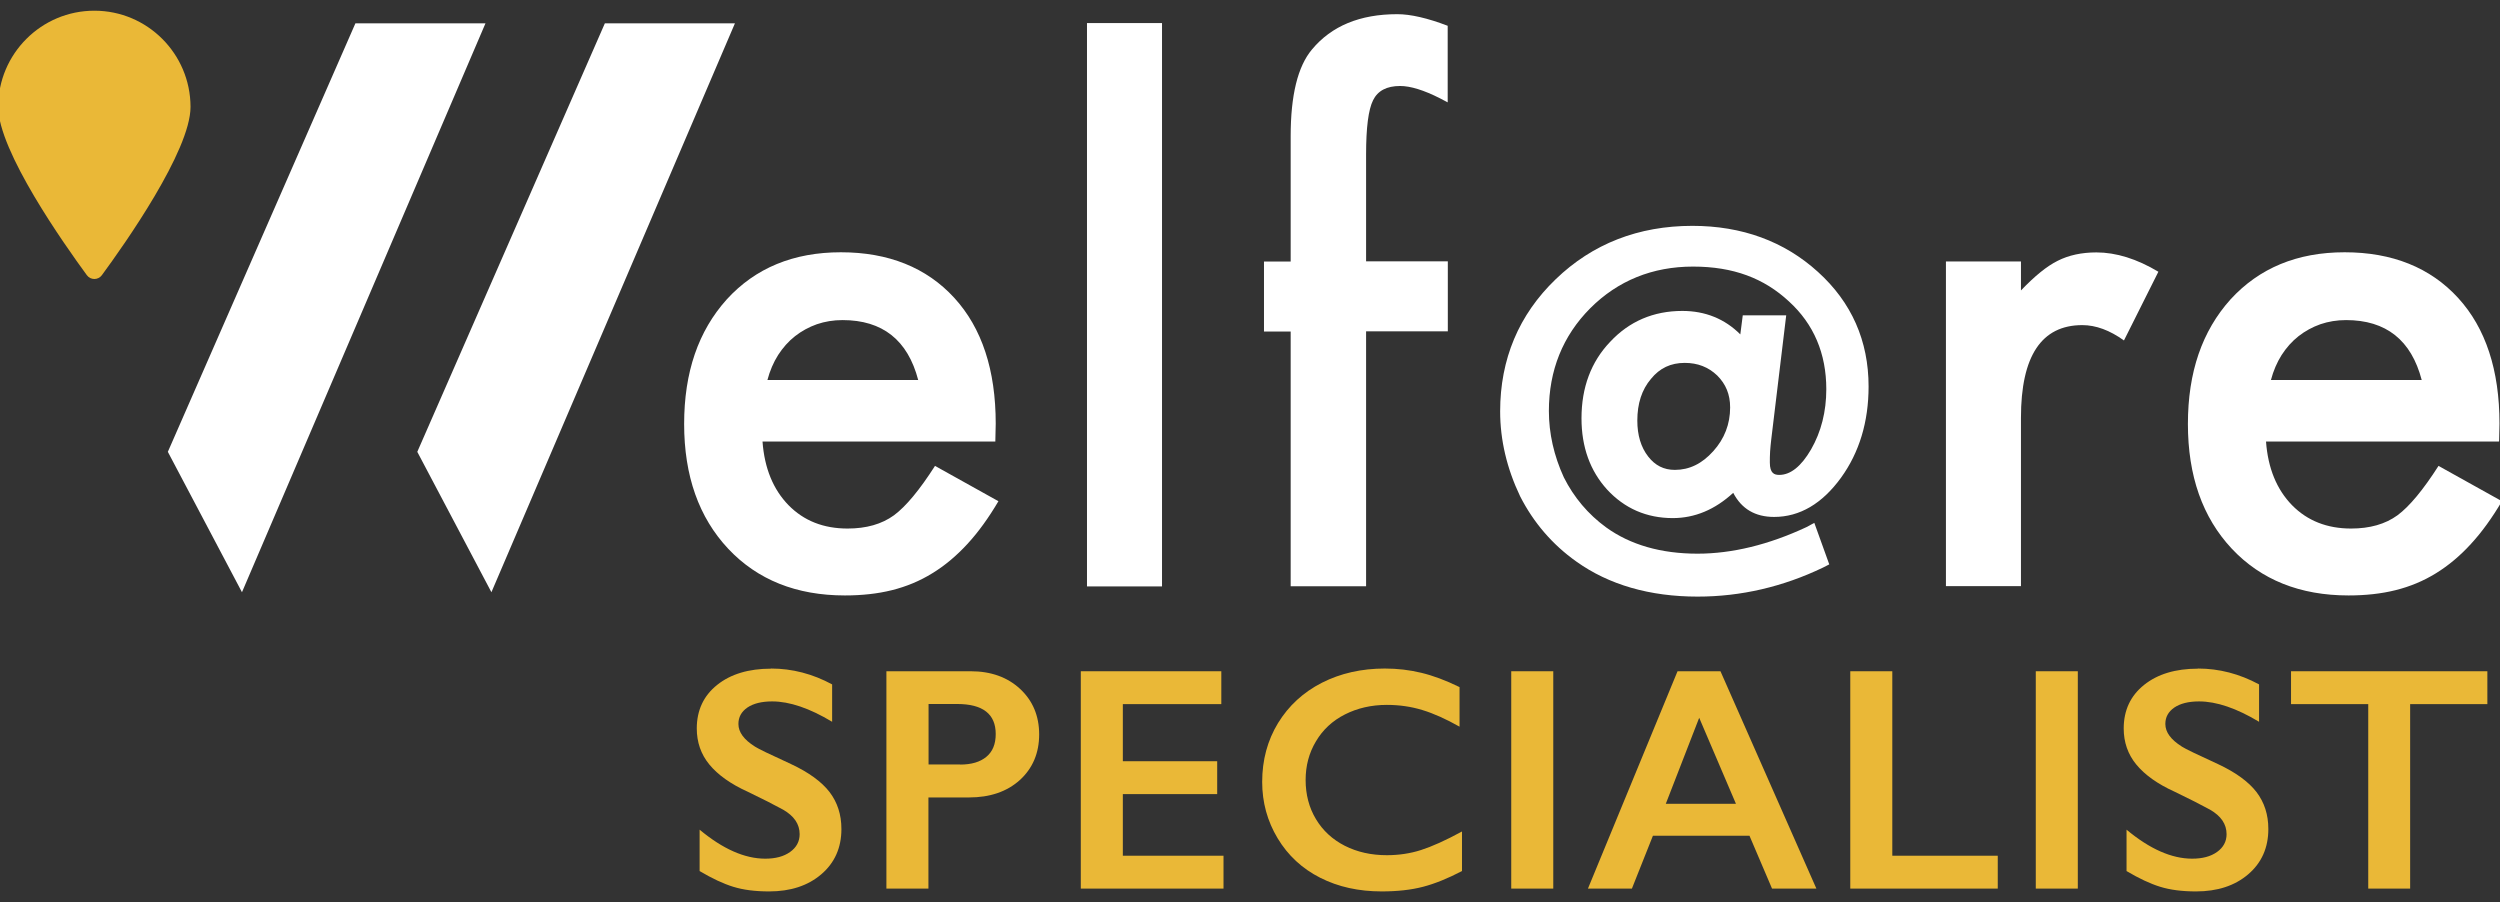 <svg xmlns="http://www.w3.org/2000/svg" id="a" viewBox="0 0 193.93 69.98"><rect x="0" y="0" width="193.93" height="69.98" fill="#333333" stroke="none"/><g><path d="M59.81,51.86c1.64,0,3.22,.41,4.74,1.23v2.9c-1.75-1.05-3.3-1.58-4.65-1.58-.82,0-1.46,.16-1.93,.48-.46,.32-.69,.74-.69,1.27,0,.64,.43,1.22,1.29,1.76,.24,.16,1.17,.61,2.79,1.35,1.39,.65,2.38,1.38,2.99,2.17,.61,.8,.92,1.75,.92,2.87,0,1.45-.52,2.62-1.56,3.51-1.04,.89-2.39,1.33-4.05,1.33-1.08,0-2.01-.12-2.78-.36-.78-.24-1.65-.65-2.61-1.22v-3.21c1.8,1.5,3.5,2.25,5.09,2.25,.8,0,1.44-.17,1.93-.52,.49-.35,.74-.81,.74-1.38,0-.78-.43-1.41-1.28-1.9-.71-.39-1.62-.85-2.74-1.39-1.33-.6-2.32-1.31-2.98-2.11-.66-.8-.98-1.74-.98-2.8,0-1.41,.53-2.54,1.58-3.38,1.05-.84,2.45-1.26,4.18-1.26" style="fill:#eab837;"></path><path d="M74.48,59.31c.87,0,1.55-.2,2.03-.6,.49-.4,.73-.99,.73-1.77,0-1.55-1-2.33-2.99-2.33h-2.22v4.69h2.45Zm.81-7.24c1.58,0,2.86,.46,3.84,1.37,.98,.91,1.48,2.09,1.48,3.53s-.5,2.63-1.5,3.54c-1,.9-2.31,1.35-3.95,1.35h-3.14v7.07h-3.26v-16.86h6.52Z" style="fill:#eab837;"></path></g><polygon points="83.84 52.07 83.84 68.93 94.91 68.93 94.91 66.38 87.1 66.38 87.1 61.6 94.42 61.6 94.42 59.05 87.1 59.05 87.1 54.62 94.74 54.62 94.74 52.07 83.84 52.07" style="fill:#eab837;"></polygon><path d="M107.44,51.86c.96,0,1.9,.11,2.81,.33,.92,.22,1.91,.59,2.97,1.11v3.07c-1.04-.59-2-1.02-2.88-1.29-.88-.27-1.8-.4-2.76-.4-1.2,0-2.28,.25-3.25,.74-.97,.49-1.72,1.19-2.25,2.09-.54,.9-.8,1.9-.8,3s.26,2.14,.8,3.03c.53,.89,1.28,1.58,2.24,2.07,.97,.49,2.05,.73,3.26,.73,.92,0,1.81-.13,2.65-.4,.84-.27,1.9-.74,3.18-1.44v3.07c-1.09,.57-2.1,.98-3.02,1.22-.92,.24-1.99,.36-3.21,.36-1.78,0-3.37-.35-4.77-1.06-1.4-.71-2.5-1.73-3.3-3.06-.8-1.33-1.2-2.79-1.2-4.37,0-1.7,.41-3.22,1.23-4.57,.83-1.35,1.96-2.39,3.41-3.13,1.44-.73,3.07-1.1,4.88-1.1" style="fill:#eab837;"></path><rect x="117.23" y="52.07" width="3.26" height="16.86" style="fill:#eab837;"></rect><path d="M131.81,55.68l2.85,6.67h-5.44l2.59-6.67Zm-1.68-3.61l-6.95,16.86h3.41l1.63-4.1h7.49l1.75,4.1h3.44l-7.44-16.86h-3.33Z" style="fill:#eab837;"></path><polygon points="143.53 52.07 143.53 68.93 154.97 68.93 154.97 66.38 146.79 66.38 146.79 52.07 143.53 52.07" style="fill:#eab837;"></polygon><rect x="157.92" y="52.07" width="3.26" height="16.86" style="fill:#eab837;"></rect><path d="M170.5,51.86c1.64,0,3.22,.41,4.74,1.23v2.9c-1.75-1.05-3.3-1.58-4.65-1.58-.82,0-1.46,.16-1.93,.48-.46,.32-.69,.74-.69,1.27,0,.64,.43,1.22,1.29,1.76,.24,.16,1.17,.61,2.79,1.35,1.39,.65,2.38,1.38,2.99,2.17,.61,.8,.92,1.75,.92,2.87,0,1.45-.52,2.62-1.56,3.51-1.04,.89-2.39,1.33-4.05,1.33-1.08,0-2.01-.12-2.78-.36-.78-.24-1.65-.65-2.61-1.22v-3.21c1.8,1.5,3.5,2.25,5.09,2.25,.8,0,1.44-.17,1.93-.52,.49-.35,.74-.81,.74-1.38,0-.78-.43-1.41-1.28-1.9-.71-.39-1.62-.85-2.74-1.39-1.33-.6-2.32-1.31-2.98-2.11-.66-.8-.98-1.74-.98-2.8,0-1.41,.53-2.54,1.58-3.38s2.44-1.26,4.18-1.26" style="fill:#eab837;"></path><polygon points="177.72 52.07 177.72 54.62 183.71 54.62 183.71 68.93 186.96 68.93 186.96 54.62 192.95 54.62 192.95 52.07 177.72 52.07" style="fill:#eab837;"></polygon><path d="M71.23,29.49c-.81-3.11-2.77-4.66-5.87-4.66-.71,0-1.37,.11-1.99,.32-.62,.22-1.19,.53-1.7,.93-.51,.4-.94,.89-1.31,1.46-.36,.57-.64,1.22-.83,1.94h11.69Zm5.98,4.76h-18.06c.15,2.07,.83,3.72,2.02,4.94,1.19,1.21,2.71,1.81,4.58,1.81,1.45,0,2.65-.34,3.6-1.03,.93-.69,1.99-1.97,3.18-3.83l4.92,2.74c-.76,1.29-1.56,2.4-2.41,3.32s-1.75,1.68-2.72,2.27c-.97,.6-2.01,1.03-3.13,1.31-1.12,.28-2.34,.41-3.65,.41-3.76,0-6.78-1.21-9.05-3.62-2.28-2.43-3.42-5.66-3.42-9.68s1.1-7.21,3.31-9.67c2.22-2.43,5.17-3.65,8.85-3.65s6.64,1.18,8.8,3.54c2.14,2.34,3.21,5.6,3.21,9.75l-.03,1.37Z" style="fill:#fff;"></path><rect x="84.32" y="1.79" width="5.82" height="43.7" style="fill:#fff;"></rect><g><path d="M105.97,25.72v19.76h-5.85V25.72h-2.07v-5.43h2.07V10.56c0-3.17,.55-5.41,1.65-6.72,1.52-1.83,3.73-2.74,6.62-2.74,1.03,0,2.34,.3,3.91,.9V7.94l-.59-.31c-1.26-.64-2.3-.96-3.1-.96-1.04,0-1.74,.37-2.1,1.11-.36,.72-.54,2.12-.54,4.19v8.3h6.34v5.43h-6.34Z" style="fill:#fff;"></path><path d="M134.21,31.61c0,1.28-.44,2.43-1.31,3.39-.87,.97-1.85,1.45-2.98,1.45-.85,0-1.53-.34-2.07-1.04-.56-.72-.84-1.65-.84-2.79,0-1.31,.35-2.4,1.06-3.23,.68-.84,1.54-1.24,2.62-1.24,1,0,1.83,.32,2.52,.98,.67,.67,1,1.47,1,2.47m3.19,2.48l1.16-9.62h-3.37l-.19,1.48c-1.2-1.2-2.71-1.82-4.5-1.82-2.24,0-4.12,.81-5.6,2.4-1.48,1.55-2.22,3.54-2.22,5.93,0,2.23,.67,4.08,1.99,5.53,1.35,1.46,3.06,2.21,5.09,2.21,1.71,0,3.28-.66,4.69-1.96,.64,1.24,1.7,1.87,3.17,1.87,1.99,0,3.73-1.03,5.19-3.04,1.42-1.96,2.14-4.34,2.14-7.08,0-3.54-1.32-6.53-3.93-8.89-2.61-2.37-5.89-3.57-9.74-3.57-4.18,0-7.75,1.39-10.6,4.14-2.86,2.75-4.31,6.2-4.31,10.25,0,2.22,.52,4.43,1.55,6.59,1.04,2.04,2.51,3.75,4.36,5.06,2.52,1.8,5.69,2.72,9.41,2.72,3.35,0,6.62-.76,9.72-2.25l.49-.25-1.16-3.22-.61,.33c-2.93,1.37-5.78,2.06-8.45,2.06-2.84,0-5.22-.69-7.09-2.04-1.4-1.02-2.5-2.33-3.28-3.88-.77-1.68-1.16-3.41-1.16-5.15,0-3.15,1.08-5.83,3.21-7.97,2.14-2.14,4.83-3.23,7.97-3.23s5.51,.91,7.44,2.7c1.93,1.76,2.9,4.05,2.9,6.81,0,1.74-.4,3.31-1.18,4.67-.76,1.31-1.59,1.98-2.47,1.98-.38,0-.73-.12-.73-.96,0-.26,0-.54,.02-.85,.02-.3,.05-.61,.09-.95" style="fill:#fff;"></path><path d="M150.95,20.28h5.82v2.25c1.07-1.12,2.02-1.89,2.85-2.3,.85-.43,1.85-.65,3-.65,1.53,0,3.14,.5,4.81,1.5l-2.67,5.33c-1.1-.79-2.18-1.19-3.23-1.19-3.17,0-4.76,2.4-4.76,7.19v13.06h-5.82V20.28Z" style="fill:#fff;"></path><path d="M187.86,29.49c-.81-3.11-2.77-4.66-5.87-4.66-.71,0-1.37,.11-1.99,.32-.62,.22-1.19,.53-1.7,.93-.51,.4-.94,.89-1.31,1.46-.36,.57-.64,1.22-.83,1.94h11.69Zm5.98,4.76h-18.06c.15,2.07,.83,3.72,2.02,4.94,1.19,1.21,2.72,1.81,4.58,1.81,1.45,0,2.65-.34,3.6-1.03,.93-.69,1.99-1.97,3.18-3.83l4.92,2.74c-.76,1.29-1.56,2.4-2.41,3.32-.84,.92-1.75,1.68-2.71,2.27-.97,.6-2.01,1.03-3.13,1.31-1.12,.28-2.34,.41-3.65,.41-3.76,0-6.78-1.21-9.05-3.62-2.28-2.43-3.41-5.66-3.41-9.68s1.1-7.21,3.31-9.67c2.23-2.43,5.17-3.65,8.85-3.65s6.64,1.18,8.8,3.54c2.14,2.34,3.21,5.6,3.21,9.75l-.03,1.37Z" style="fill:#fff;"></path><path d="M-.14,8.29c0,3.42,5.13,10.67,6.88,13.06,.29,.39,.87,.39,1.16,0,1.75-2.38,6.88-9.64,6.88-13.06C14.77,4.17,11.43,.83,7.32,.83S-.14,4.17-.14,8.29" style="fill:#eab837;"></path></g><polygon points="46.92 1.81 32.37 35.05 38.12 45.94 57.01 1.81 46.92 1.81" style="fill:#fff;"></polygon><polygon points="27.57 1.81 13.02 35.05 18.77 45.94 37.66 1.81 27.57 1.81" style="fill:#fff;"></polygon></svg>